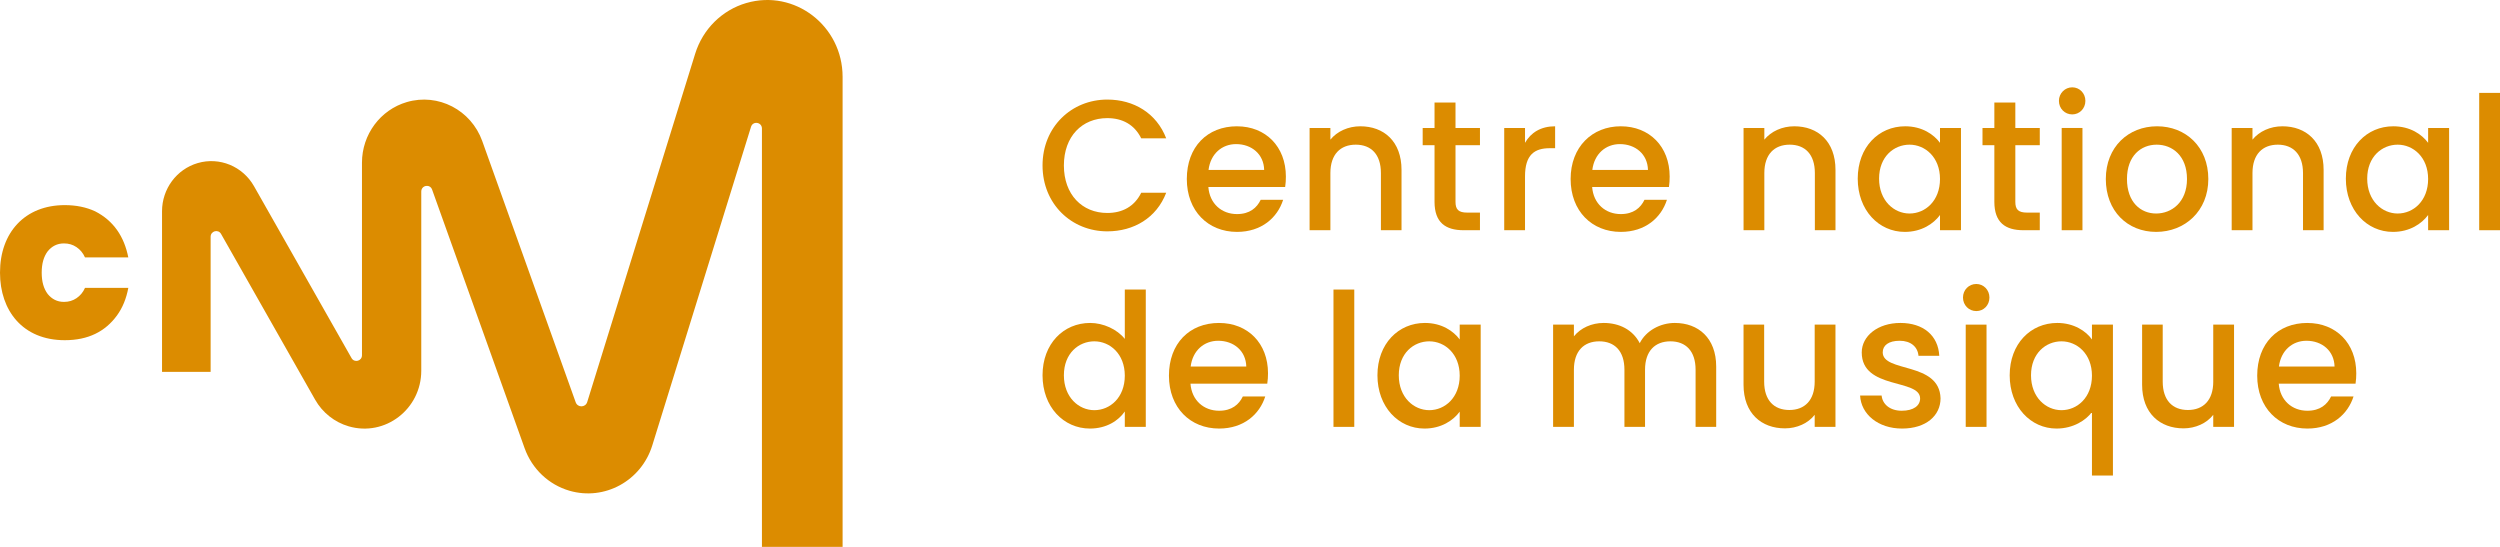 <svg width="128" height="28" viewBox="0 0 128 28" fill="none" xmlns="http://www.w3.org/2000/svg">
<g clip-path="url(#clip0_472_3506)">
<path d="M56.693 6.048C57.469 6.048 58.085 6.381 58.431 7.084H59.71C59.215 5.792 58.048 5.098 56.693 5.098C54.863 5.098 53.378 6.495 53.378 8.471C53.378 10.448 54.863 11.845 56.693 11.845C58.048 11.845 59.215 11.16 59.71 9.868H58.431C58.085 10.571 57.469 10.904 56.693 10.904C55.404 10.904 54.471 9.963 54.471 8.472C54.471 6.98 55.404 6.048 56.693 6.048V6.048Z" fill="#DC8C00"/>
<path d="M63.334 6.466C61.812 6.466 60.765 7.521 60.765 9.165C60.765 10.809 61.858 11.873 63.334 11.873C64.595 11.873 65.407 11.141 65.697 10.229H64.548C64.352 10.638 63.988 10.961 63.334 10.961C62.549 10.961 61.933 10.429 61.868 9.574H65.8C65.828 9.393 65.837 9.222 65.837 9.042C65.837 7.502 64.8 6.467 63.334 6.467L63.334 6.466ZM61.877 8.699C61.98 7.872 62.568 7.378 63.287 7.378C64.081 7.378 64.707 7.891 64.725 8.699H61.877H61.877Z" fill="#DC8C00"/>
<path d="M70.703 11.787H71.758V8.699C71.758 7.236 70.852 6.466 69.647 6.466C69.031 6.466 68.461 6.723 68.116 7.15V6.552H67.051V11.787H68.116V8.861C68.116 7.901 68.63 7.407 69.414 7.407C70.199 7.407 70.703 7.901 70.703 8.861V11.787H70.703Z" fill="#DC8C00"/>
<path d="M73.448 10.334C73.448 11.398 74.018 11.787 74.933 11.787H75.774V10.885H75.12C74.672 10.885 74.522 10.723 74.522 10.334V7.435H75.774V6.552H74.522V5.25H73.448V6.552H72.841V7.435H73.448V10.334Z" fill="#DC8C00"/>
<path d="M79.622 6.466C78.893 6.466 78.38 6.789 78.081 7.312V6.552H77.016V11.787H78.081V9.032C78.081 7.92 78.567 7.588 79.351 7.588H79.622V6.466Z" fill="#DC8C00"/>
<path d="M82.984 11.873C84.245 11.873 85.057 11.141 85.347 10.229H84.198C84.002 10.638 83.638 10.961 82.984 10.961C82.199 10.961 81.583 10.429 81.518 9.574H85.45C85.478 9.393 85.487 9.222 85.487 9.041C85.487 7.502 84.451 6.466 82.984 6.466C81.518 6.466 80.416 7.521 80.416 9.165C80.416 10.809 81.508 11.873 82.984 11.873L82.984 11.873ZM82.937 7.378C83.731 7.378 84.357 7.891 84.376 8.699H81.527C81.63 7.872 82.218 7.378 82.937 7.378H82.937Z" fill="#DC8C00"/>
<path d="M90.334 8.861C90.334 7.901 90.848 7.407 91.632 7.407C92.417 7.407 92.921 7.901 92.921 8.861V11.787H93.977V8.699C93.977 7.236 93.071 6.466 91.866 6.466C91.249 6.466 90.68 6.723 90.334 7.15V6.552H89.27V11.787H90.334V8.861H90.334Z" fill="#DC8C00"/>
<path d="M99.328 7.312C99.01 6.884 98.413 6.466 97.544 6.466C96.19 6.466 95.116 7.53 95.116 9.146C95.116 10.761 96.19 11.873 97.525 11.873C98.385 11.873 99.001 11.455 99.328 11.008V11.787H100.402V6.552H99.328V7.312H99.328ZM97.768 10.932C96.974 10.932 96.209 10.277 96.209 9.146C96.209 8.015 96.974 7.407 97.768 7.407C98.562 7.407 99.328 8.044 99.328 9.165C99.328 10.286 98.572 10.932 97.768 10.932Z" fill="#DC8C00"/>
<path d="M104.437 11.787V10.885H103.783C103.335 10.885 103.185 10.723 103.185 10.334V7.435H104.437V6.552H103.185V5.25H102.111V6.552H101.504V7.435H102.111V10.334C102.111 11.398 102.681 11.787 103.596 11.787H104.437Z" fill="#DC8C00"/>
<path d="M106.099 5.858C106.473 5.858 106.772 5.554 106.772 5.165C106.772 4.775 106.473 4.471 106.099 4.471C105.726 4.471 105.417 4.775 105.417 5.165C105.417 5.554 105.716 5.858 106.099 5.858Z" fill="#DC8C00"/>
<path d="M106.622 6.552H105.558V11.787H106.622V6.552Z" fill="#DC8C00"/>
<path d="M113.066 9.165C113.066 7.521 111.908 6.466 110.442 6.466C108.976 6.466 107.818 7.521 107.818 9.165C107.818 10.809 108.929 11.873 110.395 11.873C111.861 11.873 113.066 10.809 113.066 9.165ZM108.901 9.165C108.901 7.977 109.62 7.407 110.423 7.407C111.226 7.407 111.974 7.977 111.974 9.165C111.974 10.352 111.189 10.932 110.395 10.932C109.601 10.932 108.901 10.352 108.901 9.165H108.901Z" fill="#DC8C00"/>
<path d="M116.625 7.407C117.4 7.407 117.914 7.901 117.914 8.861V11.787H118.969V8.699C118.969 7.236 118.063 6.466 116.858 6.466C116.242 6.466 115.672 6.723 115.327 7.15V6.552H114.262V11.787H115.327V8.861C115.327 7.901 115.84 7.407 116.625 7.407H116.625Z" fill="#DC8C00"/>
<path d="M124.32 7.312C124.003 6.884 123.405 6.466 122.536 6.466C121.182 6.466 120.108 7.53 120.108 9.146C120.108 10.761 121.182 11.873 122.518 11.873C123.377 11.873 123.993 11.455 124.32 11.008V11.787H125.394V6.552H124.32V7.312H124.32ZM122.761 10.932C121.967 10.932 121.201 10.277 121.201 9.146C121.201 8.015 121.967 7.407 122.761 7.407C123.554 7.407 124.32 8.044 124.32 9.165C124.32 10.286 123.564 10.932 122.761 10.932Z" fill="#DC8C00"/>
<path d="M128 4.756H126.935V11.787H128V4.756Z" fill="#DC8C00"/>
<path d="M57.59 17.352C57.198 16.858 56.488 16.535 55.816 16.535C54.452 16.535 53.378 17.599 53.378 19.215C53.378 20.83 54.452 21.942 55.806 21.942C56.647 21.942 57.263 21.543 57.59 21.067V21.856H58.664V14.825H57.59V17.352ZM56.03 21.001C55.236 21.001 54.471 20.346 54.471 19.215C54.471 18.084 55.236 17.476 56.03 17.476C56.824 17.476 57.59 18.113 57.59 19.234C57.59 20.355 56.834 21.001 56.03 21.001Z" fill="#DC8C00"/>
<path d="M62.419 16.535C60.896 16.535 59.85 17.59 59.85 19.234C59.85 20.878 60.943 21.942 62.419 21.942C63.679 21.942 64.492 21.21 64.781 20.299H63.633C63.437 20.707 63.072 21.03 62.419 21.03C61.634 21.03 61.017 20.498 60.952 19.643H64.884C64.912 19.462 64.922 19.291 64.922 19.111C64.922 17.572 63.885 16.536 62.419 16.536L62.419 16.535ZM60.962 18.768C61.064 17.942 61.653 17.447 62.372 17.447C63.166 17.447 63.791 17.961 63.81 18.768H60.962Z" fill="#DC8C00"/>
<path d="M69.339 14.825H68.274V21.856H69.339V14.825Z" fill="#DC8C00"/>
<path d="M74.737 17.381C74.42 16.953 73.822 16.535 72.954 16.535C71.599 16.535 70.525 17.6 70.525 19.215C70.525 20.83 71.599 21.942 72.935 21.942C73.794 21.942 74.41 21.524 74.737 21.077V21.856H75.811V16.621H74.737V17.381H74.737ZM73.178 21.001C72.384 21.001 71.618 20.346 71.618 19.215C71.618 18.084 72.384 17.476 73.178 17.476C73.972 17.476 74.737 18.113 74.737 19.234C74.737 20.355 73.981 21.001 73.178 21.001Z" fill="#DC8C00"/>
<path d="M85.749 16.535C85.001 16.535 84.273 16.934 83.955 17.571C83.6 16.887 82.919 16.535 82.106 16.535C81.49 16.535 80.929 16.792 80.584 17.22V16.621H79.519V21.856H80.584V18.93C80.584 17.97 81.097 17.476 81.882 17.476C82.667 17.476 83.171 17.97 83.171 18.93V21.856H84.226V18.93C84.226 17.97 84.74 17.476 85.525 17.476C86.309 17.476 86.814 17.97 86.814 18.93V21.856H87.869V18.768C87.869 17.305 86.954 16.535 85.749 16.535H85.749Z" fill="#DC8C00"/>
<path d="M92.912 19.538C92.912 20.497 92.398 20.992 91.614 20.992C90.829 20.992 90.325 20.497 90.325 19.538V16.621H89.269V19.699C89.269 21.163 90.185 21.932 91.389 21.932C91.997 21.932 92.576 21.676 92.912 21.238V21.856H93.976V16.621H92.912V19.538H92.912Z" fill="#DC8C00"/>
<path d="M96.396 18.037C96.396 17.685 96.695 17.447 97.264 17.447C97.834 17.447 98.189 17.761 98.226 18.217H99.291C99.235 17.172 98.469 16.535 97.301 16.535C96.134 16.535 95.321 17.21 95.321 18.046C95.321 19.965 98.31 19.376 98.31 20.402C98.31 20.763 97.983 21.03 97.367 21.03C96.75 21.03 96.377 20.678 96.339 20.251H95.237C95.284 21.201 96.153 21.942 97.385 21.942C98.618 21.942 99.356 21.277 99.356 20.393C99.3 18.502 96.395 19.091 96.395 18.037L96.396 18.037Z" fill="#DC8C00"/>
<path d="M101.187 14.54C100.804 14.54 100.505 14.844 100.505 15.234C100.505 15.623 100.804 15.927 101.187 15.927C101.57 15.927 101.859 15.623 101.859 15.234C101.859 14.844 101.56 14.54 101.187 14.54Z" fill="#DC8C00"/>
<path d="M101.71 16.621H100.645V21.856H101.71V16.621Z" fill="#DC8C00"/>
<path d="M107.108 17.381C106.809 16.953 106.183 16.535 105.333 16.535C103.97 16.535 102.896 17.6 102.896 19.215C102.896 20.83 103.97 21.942 105.296 21.942C106.164 21.942 106.809 21.505 107.108 21.096V24.346H108.182V16.621H107.108V17.381H107.108ZM105.548 21.001C104.754 21.001 103.988 20.346 103.988 19.215C103.988 18.084 104.754 17.476 105.548 17.476C106.342 17.476 107.108 18.113 107.108 19.234C107.108 20.355 106.351 21.001 105.548 21.001Z" fill="#DC8C00"/>
<path d="M113.319 19.538C113.319 20.497 112.805 20.992 112.02 20.992C111.236 20.992 110.731 20.497 110.731 19.538V16.621H109.676V19.699C109.676 21.163 110.592 21.932 111.796 21.932C112.403 21.932 112.982 21.676 113.318 21.238V21.856H114.383V16.621H113.318V19.538H113.319Z" fill="#DC8C00"/>
<path d="M118.138 16.535C116.616 16.535 115.569 17.59 115.569 19.234C115.569 20.878 116.662 21.942 118.138 21.942C119.399 21.942 120.211 21.21 120.501 20.299H119.352C119.156 20.707 118.792 21.03 118.138 21.03C117.354 21.03 116.737 20.498 116.672 19.643H120.604C120.632 19.462 120.641 19.291 120.641 19.111C120.641 17.572 119.605 16.536 118.138 16.536L118.138 16.535ZM116.681 18.768C116.784 17.942 117.372 17.447 118.091 17.447C118.885 17.447 119.51 17.961 119.529 18.768H116.681H116.681Z" fill="#DC8C00"/>
<path d="M38.212 0.154C36.966 0.518 35.982 1.493 35.593 2.751L30.066 20.583C29.977 20.872 29.577 20.881 29.475 20.596L24.692 7.225C24.121 5.631 22.436 4.757 20.833 5.225C19.472 5.622 18.533 6.888 18.533 8.329V18.188C18.533 18.486 18.146 18.592 17.999 18.334L13.005 9.533C12.425 8.512 11.238 8.024 10.124 8.349C9.042 8.665 8.296 9.671 8.296 10.816V19.04H10.784V12.123C10.784 11.825 11.172 11.719 11.318 11.977L16.133 20.461C16.51 21.126 17.127 21.616 17.853 21.828C19.714 22.371 21.569 20.95 21.569 18.979V9.808C21.569 9.482 22.015 9.402 22.124 9.708L26.861 22.95C27.239 24.006 28.091 24.815 29.154 25.125C30.952 25.65 32.835 24.621 33.397 22.805L38.452 6.494C38.55 6.177 39.011 6.249 39.011 6.582V28H43.141V3.933C43.141 1.32 40.681 -0.566 38.212 0.155V0.154Z" fill="#DC8C00"/>
<path d="M3.274 12.463C3.523 12.463 3.73 12.526 3.917 12.653C4.103 12.779 4.248 12.948 4.352 13.18H6.569C6.362 12.126 5.823 11.304 4.87 10.819C4.414 10.608 3.896 10.502 3.316 10.502C1.285 10.502 0 11.894 0 13.96C0 15.899 1.16 17.418 3.316 17.418C4.518 17.418 5.388 16.975 5.989 16.152C6.279 15.752 6.466 15.288 6.57 14.74H4.352C4.249 14.972 4.104 15.14 3.917 15.267C3.73 15.393 3.523 15.457 3.274 15.457C2.922 15.457 2.653 15.309 2.445 15.056C2.238 14.782 2.135 14.424 2.135 13.96C2.135 13.496 2.238 13.137 2.445 12.863C2.653 12.61 2.922 12.463 3.274 12.463L3.274 12.463Z" fill="#DC8C00"/>
</g>
<defs>
<clipPath id="clip0_472_3506">
<rect width="128" height="28" fill="white"/>
</clipPath>
</defs>
</svg>

